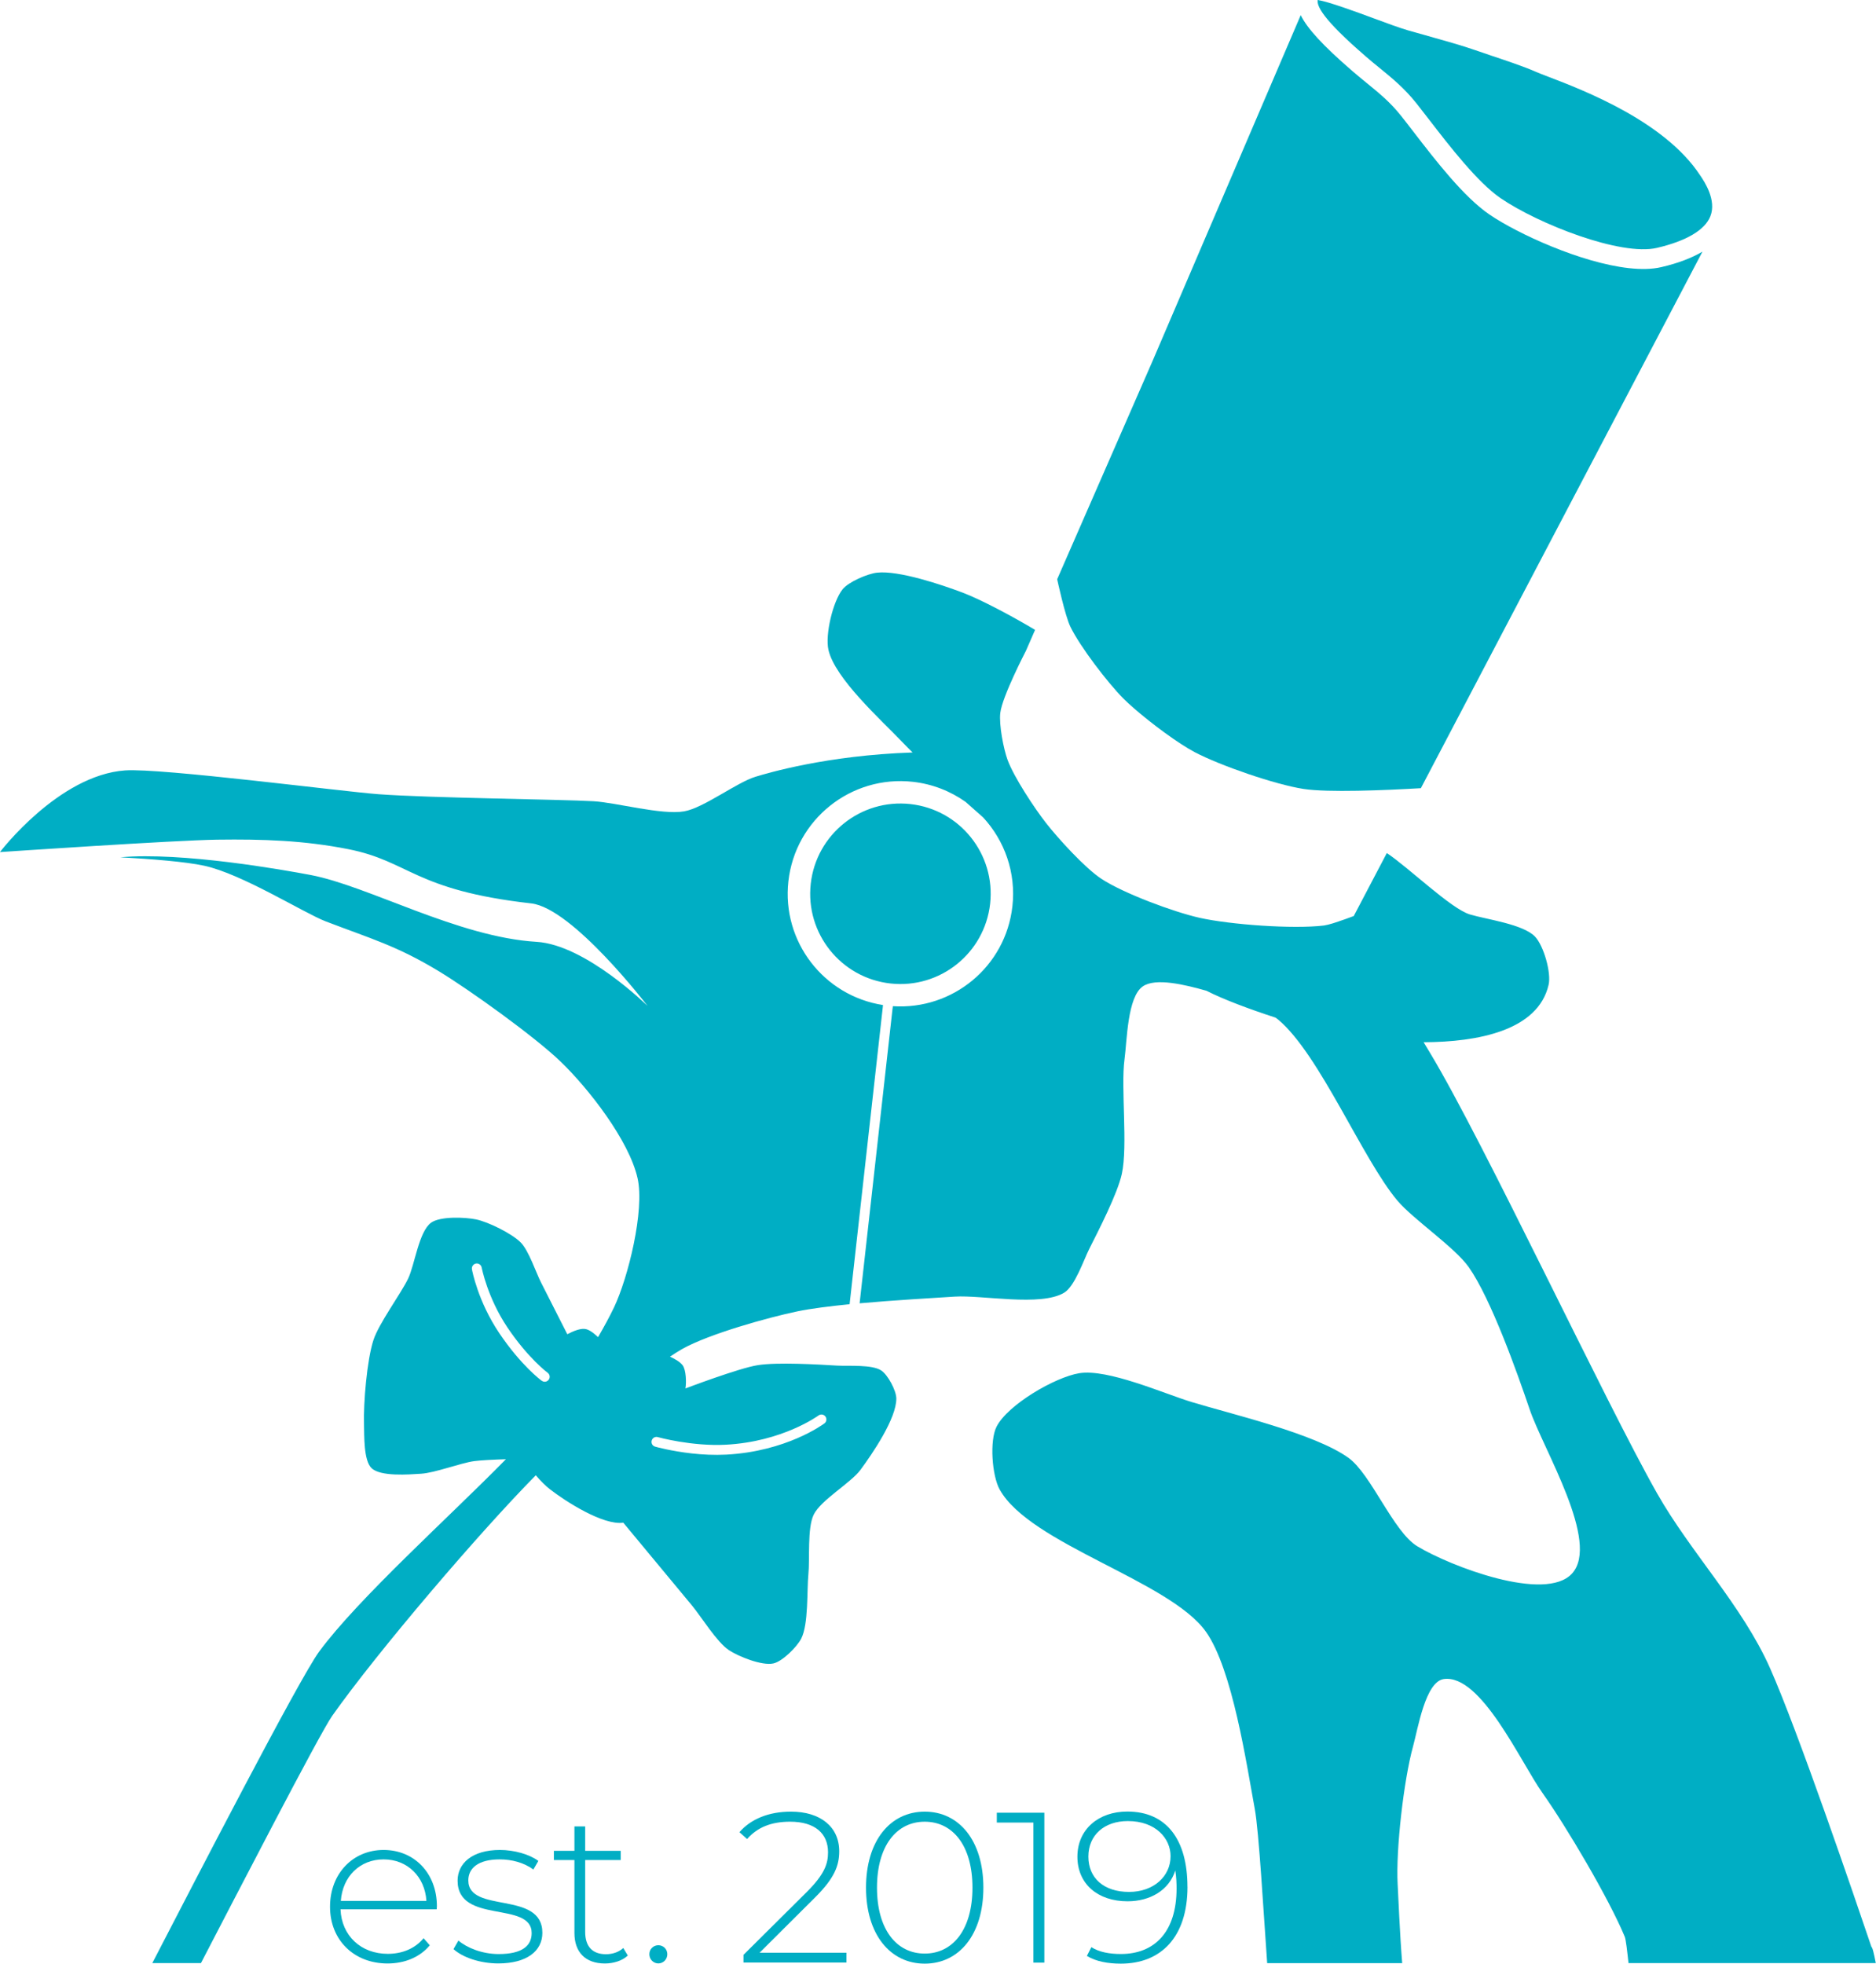 <?xml version="1.0" encoding="UTF-8"?> <svg xmlns="http://www.w3.org/2000/svg" xmlns:xlink="http://www.w3.org/1999/xlink" xmlns:xodm="http://www.corel.com/coreldraw/odm/2003" xml:space="preserve" width="22.665mm" height="23.722mm" version="1.1" style="shape-rendering:geometricPrecision; text-rendering:geometricPrecision; image-rendering:optimizeQuality; fill-rule:evenodd; clip-rule:evenodd" viewBox="0 0 350.56 366.91"> <defs> <style type="text/css"> .fil0 {fill:#00AEC4;fill-rule:nonzero} </style> </defs> <g id="Слой_x0020_1">  <g id="_2353819127072"> <path class="fil0" d="M185.02 168.87c1.03,-9.26 -5.63,-17.6 -14.89,-18.63 -9.26,-1.03 -17.6,5.63 -18.63,14.89 -1.03,9.26 5.63,17.6 14.89,18.63 9.25,1.03 17.59,-5.63 18.63,-14.89z"></path> <path class="fil0" d="M255.17 10.51c0.91,0.79 1.78,1.5 2.62,2.18 2.4,1.96 4.66,3.81 6.92,6.65 0.73,0.92 1.53,1.95 2.38,3.06 3.81,4.94 9.03,11.69 13.32,14.63 7.08,4.83 22.46,10.86 29.2,9.29 5.52,-1.29 8.98,-3.34 10,-5.91 1.19,-3.01 -1.1,-6.44 -1.85,-7.56l-0.11 -0.16c-6.64,-10.06 -21.84,-15.87 -28.32,-18.35 -1.12,-0.43 -1.98,-0.76 -2.52,-1 -1.87,-0.84 -5.32,-2 -8.1,-2.93 -1.16,-0.39 -2.22,-0.75 -3.04,-1.04 -2.41,-0.85 -6.07,-1.87 -9.3,-2.78 -1.2,-0.34 -2.33,-0.65 -3.27,-0.92 -1.52,-0.44 -3.86,-1.3 -6.34,-2.22 -3.27,-1.21 -8.5,-3.14 -10.52,-3.45 -0.19,1.08 0.82,3.51 8.94,10.51z"></path> <path class="fil0" d="M209.93 130.53l0 0c0.53,0.54 1.21,1.15 1.95,1.8 3.34,2.92 8.35,6.62 11.37,8.21l-0 0 0 0c4.75,2.5 15.03,6.05 20.33,6.87 4.53,0.7 15.08,0.26 21.93,-0.14l0.7 -1.33 51.92 -98.92c-2.02,1.19 -4.57,2.17 -7.68,2.89 -1.74,0.41 -3.82,0.44 -6.08,0.19 -8.96,-1 -20.77,-6.42 -26.05,-10.02 -4.77,-3.26 -9.98,-10 -14.16,-15.42 -0.84,-1.09 -1.63,-2.12 -2.35,-3.02 -2.01,-2.53 -4.03,-4.18 -6.37,-6.09 -0.86,-0.7 -1.75,-1.43 -2.69,-2.24 -5.6,-4.83 -8.5,-8.04 -9.69,-10.48l-27.7 64.65 -17.81 40.75c0,0 1.46,6.81 2.47,8.88 1.83,3.75 6.97,10.46 9.91,13.42z"></path> <path class="fil0" d="M135.64 269.94c10.59,-0.56 17.24,-5.41 17.31,-5.46 0.41,-0.3 0.99,-0.22 1.29,0.19 0.3,0.41 0.22,0.99 -0.19,1.29 -0.29,0.22 -7.13,5.23 -18.31,5.83 -2.27,0.12 -4.5,-0 -6.47,-0.22 -3.82,-0.43 -6.67,-1.21 -6.85,-1.27 -0.49,-0.13 -0.78,-0.64 -0.64,-1.14 0.14,-0.49 0.66,-0.79 1.14,-0.64 0.06,0.02 6.38,1.76 12.73,1.42zm-33.11 -12.14c-0.2,0.28 -0.53,0.41 -0.85,0.37 -0.15,-0.02 -0.31,-0.07 -0.44,-0.17 -0.16,-0.11 -3.88,-2.87 -7.96,-8.93 -3.96,-5.89 -5.05,-11.66 -5.09,-11.9 -0.09,-0.5 0.24,-0.98 0.74,-1.08 0.5,-0.09 0.98,0.24 1.08,0.74 0.01,0.06 1.08,5.64 4.81,11.2 3.89,5.78 7.48,8.44 7.52,8.47 0.41,0.3 0.5,0.88 0.2,1.29zm247.18 105.98c-3.15,-9.32 -13.78,-40.47 -18.98,-52.16 -5.18,-11.62 -14.8,-21.53 -21.08,-32.6 -9.62,-16.94 -32.35,-65.59 -42.41,-82.27 -0.38,-0.63 -0.79,-1.32 -1.21,-2.01 10.14,-0.04 21.36,-2.17 23.35,-10.72 0.53,-2.28 -0.92,-7.31 -2.53,-9.01 -2.21,-2.34 -9.1,-3.22 -12.18,-4.15 -3.53,-1.06 -11.4,-8.73 -15.52,-11.47l-6.18 11.77c0,0 -0.73,0.28 -1.67,0.61 -0.29,0.1 -0.6,0.21 -0.91,0.31 -0.09,0.03 -0.17,0.06 -0.25,0.09 -0.25,0.08 -0.49,0.16 -0.73,0.24 -0.11,0.03 -0.23,0.07 -0.34,0.11 -0.23,0.07 -0.44,0.13 -0.64,0.18 -0.1,0.03 -0.21,0.06 -0.3,0.08 -0.28,0.07 -0.54,0.12 -0.74,0.15 -5.78,0.7 -17.55,-0.17 -23.23,-1.44 -4.82,-1.08 -14.25,-4.58 -18.37,-7.3 -3.06,-2.02 -8.06,-7.52 -10.32,-10.41 -2.13,-2.72 -6,-8.56 -7.19,-11.8 -0.76,-2.08 -1.62,-6.56 -1.36,-8.77 0.37,-3.11 4.78,-11.58 4.78,-11.58l1.59 -3.64 0.13 -0.3c-4.3,-2.57 -10.12,-5.67 -13.59,-6.98 -3.83,-1.44 -11.87,-4.16 -15.94,-3.71 -1.78,0.2 -5.33,1.72 -6.45,3.12 -1.81,2.27 -3.28,8.49 -2.63,11.32 1.21,5.34 9.9,13.13 13.68,17.09 0.62,0.65 1.31,1.35 2.04,2.07 -16.13,0.53 -27.27,3.91 -29.31,4.52 -3.56,1.07 -9.72,5.85 -13.39,6.48 -4.19,0.72 -12.66,-1.64 -16.9,-1.89 -6.32,-0.36 -30.49,-0.6 -40.16,-1.31 -6.72,-0.49 -40.67,-4.92 -47.39,-4.45 -12.45,0.88 -23.39,15.26 -23.39,15.26 0,0 32.7,-2.22 40.62,-2.32 8.48,-0.11 16.14,0.13 24.45,1.77 11.53,2.27 12.3,7.66 34.21,10.14 7.75,0.88 21.74,19.16 21.74,19.16 0,0 -11.56,-11.43 -20.75,-11.98 -14.69,-0.88 -31.41,-10.44 -42.22,-12.49 -4.9,-0.93 -24.02,-4.34 -35.56,-3.31 5.95,0.33 12.21,0.83 15.68,1.58 7.05,1.52 18.66,8.84 22.66,10.38 8.58,3.29 13.29,4.56 21.16,9.32 5.73,3.46 17.96,12.25 22.78,16.9 5.21,5.01 12.8,14.74 14.38,21.79 1.35,5.99 -1.77,18.61 -4.41,24.15 -0.81,1.69 -1.83,3.57 -2.97,5.54 -0.88,-0.82 -1.75,-1.48 -2.54,-1.54 -0.84,-0.07 -2.05,0.38 -3.21,1l0 -0c0,0 -3.69,-7.27 -4.92,-9.69 -0.94,-1.86 -2.3,-5.97 -3.78,-7.45 -1.65,-1.67 -6.06,-3.85 -8.36,-4.32 -2.06,-0.42 -6.69,-0.61 -8.4,0.62 -2.29,1.66 -3.06,7.91 -4.29,10.45 -1.44,2.97 -5.48,8.37 -6.49,11.51 -1.21,3.75 -1.87,11.74 -1.75,15.68 0.06,2.09 -0.1,6.8 1.42,8.23 1.7,1.6 6.93,1.18 9.26,1.03 2.54,-0.15 7.37,-2 9.89,-2.35 1.24,-0.17 3.79,-0.29 5.95,-0.36 -10.25,10.47 -27.66,26.07 -34.92,35.97 -3.71,5.05 -23.46,43.31 -31.16,58.18l9.09 0c6.36,-12.23 22.17,-42.87 24.53,-46.21 8.48,-12 27.57,-34.34 38.04,-44.94 0.89,1.06 1.89,2.03 2.61,2.59 2.98,2.32 10,6.81 13.74,6.27 0,0 9.64,11.62 12.85,15.49 1.72,2.08 4.63,6.83 6.88,8.32 1.81,1.2 6.19,2.96 8.31,2.49 1.7,-0.37 4.4,-3.08 5.2,-4.62 1.4,-2.7 1.05,-9.06 1.35,-12.08 0.28,-2.77 -0.23,-8.57 0.98,-11.08 1.31,-2.73 6.95,-5.95 8.75,-8.39 2.22,-3.01 6.75,-9.62 6.7,-13.36 -0.02,-1.48 -1.58,-4.38 -2.8,-5.2 -1.71,-1.16 -6.16,-0.8 -8.23,-0.92 -3.7,-0.22 -11.16,-0.66 -14.83,-0.09 -3.52,0.54 -13.55,4.36 -13.55,4.36 0.2,-1.07 0.13,-3.44 -0.51,-4.32 -0.43,-0.59 -1.36,-1.16 -2.38,-1.62 0.8,-0.54 1.58,-1.03 2.3,-1.44 4.94,-2.78 16,-5.88 21.54,-7.03 2.53,-0.52 5.99,-0.96 9.73,-1.33l6.2 -55.5 -0 0 0.04 -0.4c-11.08,-1.73 -18.93,-11.87 -17.68,-23.12 1.29,-11.56 11.71,-19.88 23.27,-18.59 3.67,0.41 7.01,1.75 9.83,3.74 1.08,0.96 2.18,1.93 3.28,2.9 4.01,4.33 6.19,10.31 5.48,16.63 -1.26,11.25 -11.16,19.4 -22.34,18.65l-0.04 0.4 -0.01 0 -6.16 55.12c6.45,-0.58 13.41,-0.97 17.76,-1.25 5.11,-0.33 16.08,1.91 20.46,-0.73 2.01,-1.22 3.63,-6.06 4.68,-8.16 1.72,-3.42 5.28,-10.3 6.1,-14.04 1.15,-5.23 -0.21,-16.1 0.5,-21.4 0.47,-3.48 0.53,-11.63 3.41,-13.63 2.4,-1.67 7.9,-0.32 11.93,0.82 0.02,0.01 0.05,0.03 0.07,0.04 3.04,1.55 7.9,3.38 12.78,4.96 0.19,0.13 0.4,0.27 0.56,0.41 7.74,6.52 15.73,26.08 22.26,33.81 2.94,3.48 10.71,8.7 13.33,12.43 4.15,5.91 9.05,19.72 11.37,26.56 2.55,7.5 13.28,24.88 7.89,30.7 -4.98,5.38 -22.59,-1.33 -28.87,-5.11 -4.49,-2.7 -8.63,-13.47 -12.87,-16.53 -6.33,-4.57 -21.94,-8.18 -29.4,-10.46 -5.16,-1.58 -15.59,-6.22 -20.91,-5.36 -4.54,0.74 -13.35,5.88 -15.45,9.97 -1.35,2.62 -0.86,9.19 0.57,11.76 5.69,10.23 31.76,17.04 38.54,26.57 4.97,7 7.57,24.66 9.13,33.1 0.78,4.21 1.65,19.51 2.32,28.83l25.23 0c-0.44,-5.33 -0.75,-12.97 -0.85,-14.77 -0.35,-6.45 1.15,-19.47 2.87,-25.7 0.92,-3.34 2.31,-12.11 5.74,-12.61 6.96,-1.01 14.37,15.52 18.44,21.26 4.48,6.31 12.41,19.72 15.38,26.86 0.23,0.54 0.47,2.76 0.71,4.95l46.21 0c-0.34,-1.79 -0.67,-3.17 -0.85,-3.01z"></path> <path class="fil0" d="M63.68 355.18l16 0c-0.27,-4.52 -3.56,-7.76 -7.99,-7.76 -4.45,0 -7.68,3.21 -8,7.76zm17.92 1.57l-17.97 0c0.2,4.96 3.84,8.32 8.84,8.32 2.64,0 5.08,-0.96 6.68,-2.92l1.16 1.32c-1.84,2.24 -4.72,3.4 -7.88,3.4 -6.32,0 -10.76,-4.4 -10.76,-10.6 0,-6.2 4.28,-10.61 10.01,-10.61 5.72,0 9.96,4.33 9.96,10.53 0,0.16 -0.04,0.36 -0.04,0.56z"></path> <path class="fil0" d="M84.74 364.19l0.92 -1.6c1.6,1.36 4.45,2.52 7.53,2.52 4.4,0 6.16,-1.56 6.16,-3.92 0,-6.08 -13.84,-1.59 -13.84,-9.8 0,-3.16 2.63,-5.73 7.92,-5.73 2.64,0 5.52,0.81 7.17,2.05l-0.93 1.6c-1.76,-1.28 -4.03,-1.89 -6.28,-1.89 -4.07,0 -5.88,1.68 -5.88,3.92 0,6.28 13.84,1.84 13.84,9.8 0,3.41 -2.92,5.72 -8.24,5.72 -3.45,0 -6.72,-1.16 -8.37,-2.68z"></path> <path class="fil0" d="M117.31 365.39c-1.05,1 -2.72,1.48 -4.28,1.48 -3.68,0 -5.69,-2.16 -5.69,-5.69l0 -13.64 -3.84 0 0 -1.72 3.84 0 0 -4.56 2.01 0 0 4.56 6.64 0 0 1.72 -6.64 0 0 13.44c0,2.68 1.32,4.16 3.88,4.16 1.24,0 2.4,-0.39 3.24,-1.16l0.84 1.4z"></path> <path class="fil0" d="M121.34 365.14c0,-0.96 0.76,-1.68 1.68,-1.68 0.92,0 1.68,0.72 1.68,1.68 0,0.96 -0.76,1.72 -1.68,1.72 -0.92,0 -1.68,-0.76 -1.68,-1.72z"></path> <path class="fil0" d="M158.17 364.86l0 1.84 -19.24 0 0 -1.44 11.84 -11.76c3.33,-3.32 3.96,-5.28 3.96,-7.4 0,-3.52 -2.44,-5.72 -7.08,-5.72 -3.52,0 -6.12,1.04 -8.04,3.24l-1.44 -1.28c2.13,-2.44 5.44,-3.84 9.65,-3.84 5.48,0 9,2.84 9,7.4 0,2.68 -0.88,5.04 -4.56,8.68l-10.32 10.28 16.25 0z"></path> <path class="fil0" d="M181.72 352.7c0,-7.8 -3.64,-12.32 -8.92,-12.32 -5.28,0 -8.92,4.52 -8.92,12.32 0,7.8 3.64,12.32 8.92,12.32 5.28,0 8.92,-4.52 8.92,-12.32zm-19.89 0c0,-8.76 4.53,-14.2 10.97,-14.2 6.44,0 10.96,5.44 10.96,14.2 0,8.76 -4.52,14.2 -10.96,14.2 -6.44,0 -10.97,-5.44 -10.97,-14.2z"></path> <polygon class="fil0" points="195.15,338.7 195.15,366.71 193.11,366.71 193.11,340.54 186.27,340.54 186.27,338.7 "></polygon> <path class="fil0" d="M218.74 346.82c0,-3.29 -2.75,-6.56 -7.99,-6.56 -4.37,0 -7.37,2.6 -7.37,6.64 0,4 2.88,6.6 7.6,6.6 4.61,0 7.76,-2.92 7.76,-6.68zm3.16 5.72c0,9.49 -5.04,14.36 -12.44,14.36 -2.41,0 -4.65,-0.4 -6.36,-1.44l0.84 -1.64c1.44,0.93 3.4,1.28 5.52,1.28 6.28,0 10.4,-4.12 10.4,-12.24 0,-0.85 -0.03,-2.09 -0.24,-3.37 -1.16,3.69 -4.69,5.76 -8.92,5.76 -5.61,0 -9.37,-3.28 -9.37,-8.33 0,-5.12 3.96,-8.44 9.32,-8.44 7.36,0 11.24,5.28 11.24,14.05z"></path> </g> </g> </svg> 